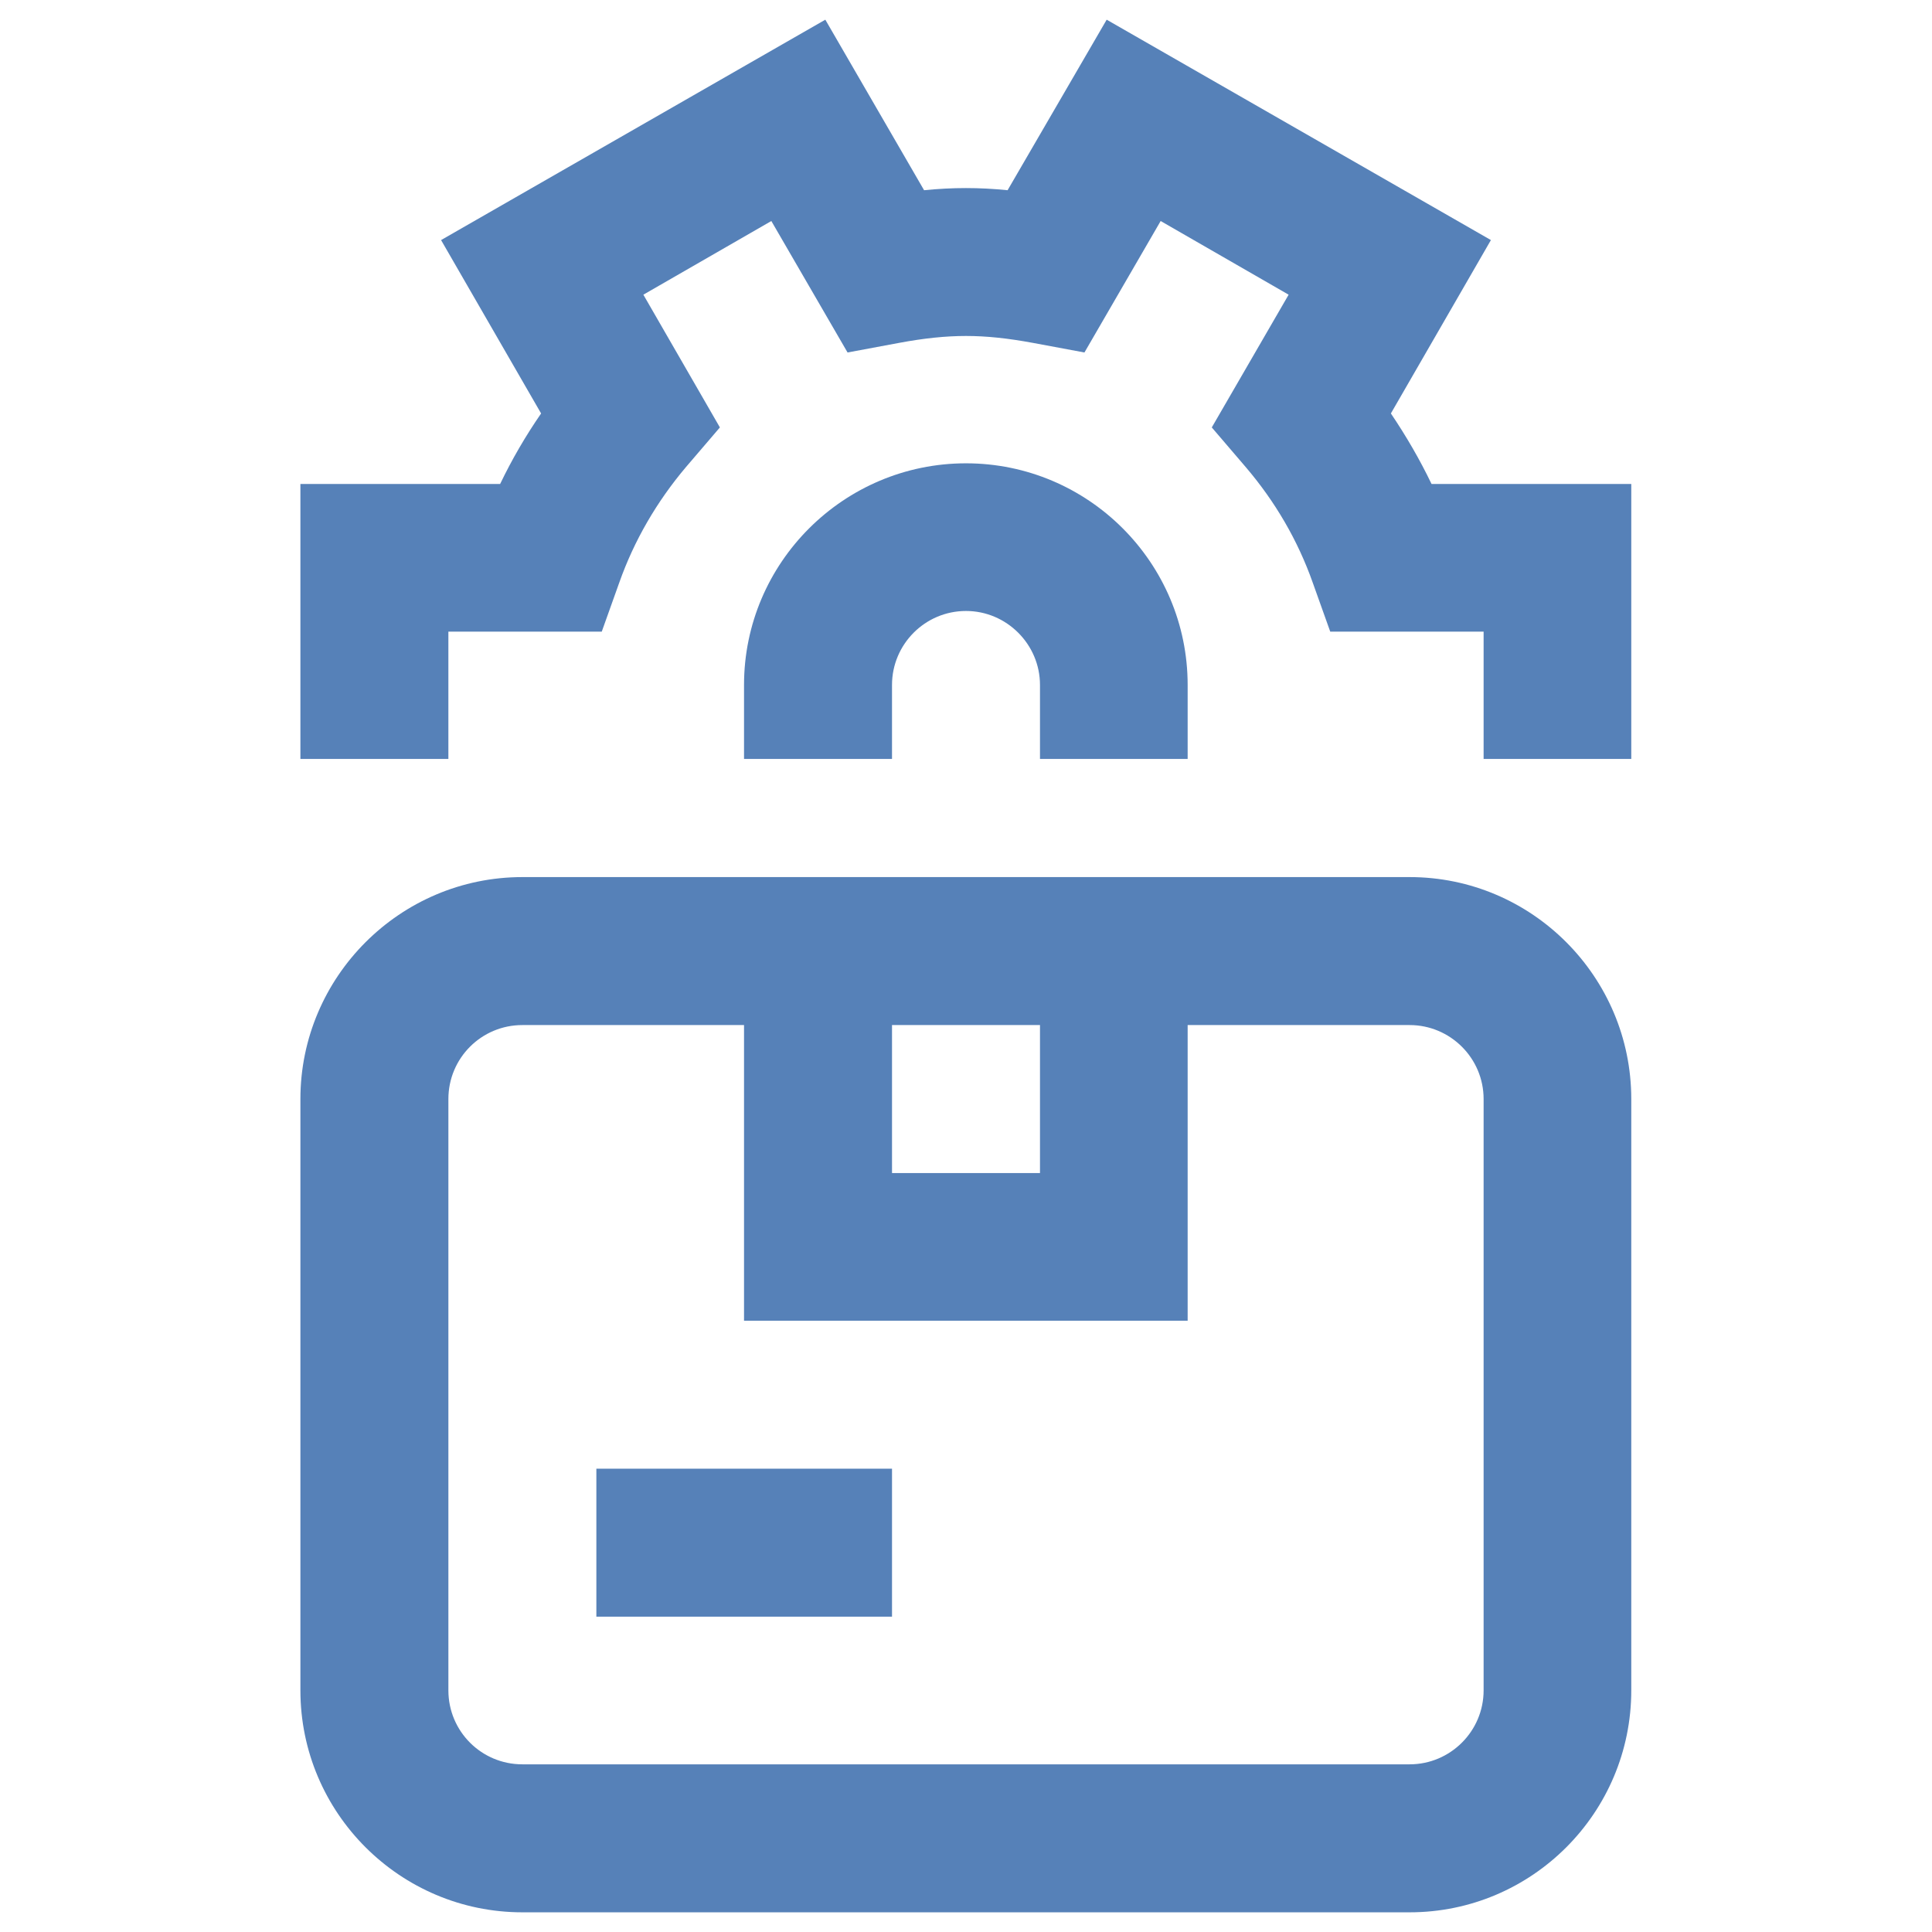 <?xml version="1.0" encoding="UTF-8"?>
<!DOCTYPE svg PUBLIC "-//W3C//DTD SVG 1.1//EN" "http://www.w3.org/Graphics/SVG/1.1/DTD/svg11.dtd">
<!-- Creator: CorelDRAW -->
<svg xmlns="http://www.w3.org/2000/svg" xml:space="preserve" width="512px" height="512px" version="1.1" style="shape-rendering:geometricPrecision; text-rendering:geometricPrecision; image-rendering:optimizeQuality; fill-rule:evenodd; clip-rule:evenodd"
viewBox="0 0 60.84 60.84"
 xmlns:xlink="http://www.w3.org/1999/xlink"
 xmlns:xodm="http://www.corel.com/coreldraw/odm/2003"
 enable-background="new 0 0 512 512">
 <defs>
  <style type="text/css">
   <![CDATA[
    .fil0 {fill:none}
    .fil1 {fill:#5681B8;fill-rule:nonzero}
   ]]>
  </style>
 </defs>
 <g id="Слой_x0020_1">
  <rect class="fil0" width="60.84" height="60.84"/>
  <g id="_2501265082160">
   <g>
    <path class="fil1" d="M44.39 27.62l-27.94 0c-3.85,0 -6.99,3.14 -6.99,6.99l0 18.62c0,3.86 3.14,6.99 6.99,6.99l27.94 0c3.85,0 6.98,-3.13 6.98,-6.99l0 -18.62c0,-3.85 -3.13,-6.99 -6.98,-6.99zm-16.3 4.66l4.66 0 0 4.66 -4.66 0 0 -4.66zm18.63 20.95c0,1.29 -1.05,2.33 -2.33,2.33l-27.94 0c-1.29,0 -2.33,-1.04 -2.33,-2.33l0 -18.62c0,-1.29 1.04,-2.33 2.33,-2.33l6.98 0 0 9.31 13.97 0 0 -9.31 6.99 0c1.28,0 2.33,1.04 2.33,2.33l0 18.62z"/>
    <path class="fil1" d="M45.08 15.24c-0.37,-0.77 -0.8,-1.51 -1.28,-2.22l3.15 -5.46 -12.1 -6.94 -3.12 5.37c-0.9,-0.09 -1.72,-0.09 -2.63,0l-3.11 -5.37 -12.1 6.94 3.15 5.46c-0.49,0.71 -0.92,1.45 -1.29,2.22l-6.29 0 0 8.66 4.66 0 0 -4.01 4.83 0 0.55 -1.54c0.47,-1.33 1.18,-2.55 2.1,-3.64l1.07 -1.25 -2.41 -4.18 4.03 -2.32 2.4 4.14 1.61 -0.3c0.8,-0.15 1.48,-0.22 2.12,-0.22 0.64,0 1.31,0.07 2.12,0.22l1.61 0.3 2.4 -4.14 4.03 2.32 -2.42 4.18 1.07 1.25c0.93,1.09 1.64,2.31 2.11,3.64l0.55 1.54 4.83 0 0 4.01 4.65 0 0 -8.66 -6.29 0z"/>
    <path class="fil1" d="M37.4 23.9l0 -2.33c0,-3.85 -3.13,-6.98 -6.98,-6.98 -3.85,0 -6.99,3.13 -6.99,6.98l0 2.33 4.66 0 0 -2.33c0,-1.28 1.04,-2.33 2.33,-2.33 1.28,0 2.33,1.05 2.33,2.33l0 2.33 4.65 0z"/>
    <polygon class="fil1" points="18.78,46.25 28.09,46.25 28.09,50.91 18.78,50.91 "/>
   </g>
  </g>
 </g>
</svg>
